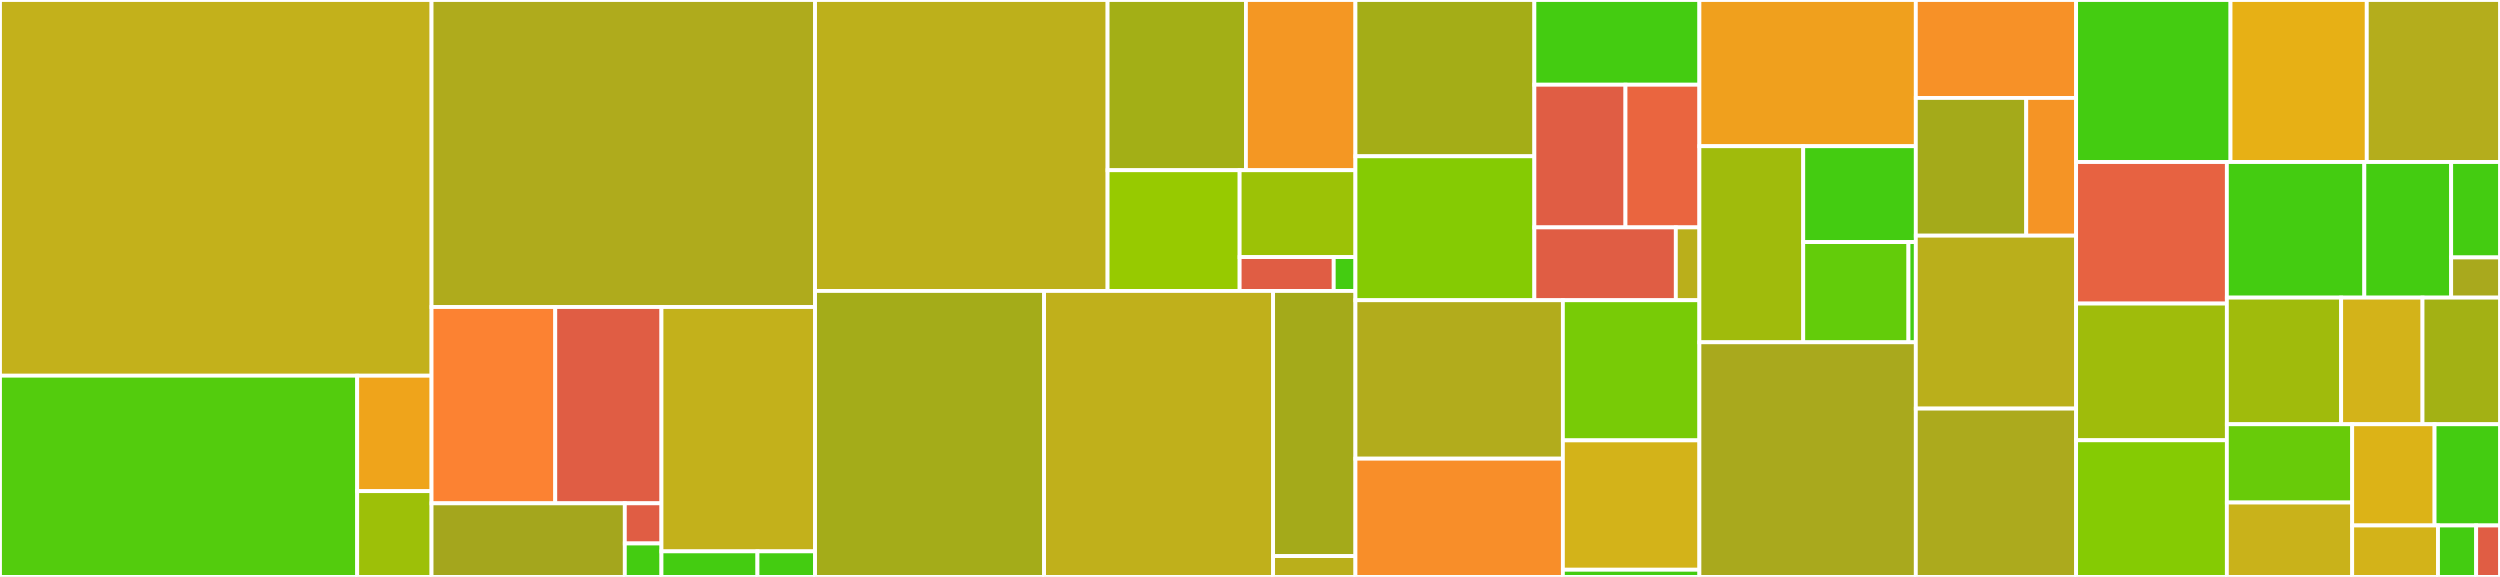 <svg baseProfile="full" width="650" height="150" viewBox="0 0 650 150" version="1.1"
xmlns="http://www.w3.org/2000/svg" xmlns:ev="http://www.w3.org/2001/xml-events"
xmlns:xlink="http://www.w3.org/1999/xlink">

<rect x="0" y="0" width="650" height="150" fill="#333333" stroke="none"/>

<style>rect.s{mask:url(#mask);}</style>
<defs>
  <pattern id="white" width="4" height="4" patternUnits="userSpaceOnUse" patternTransform="rotate(45)">
    <rect width="2" height="2" transform="translate(0,0)" fill="white"></rect>
  </pattern>
  <mask id="mask">
    <rect x="0" y="0" width="100%" height="100%" fill="url(#white)"></rect>
  </mask>
</defs>

<rect x="0" y="0" width="112.202" height="97.685" fill="#c3b11b" stroke="white" stroke-width="1" class=" tooltipped" data-content="deserialization/methods.py"><title>deserialization/methods.py</title></rect>
<rect x="0" y="97.685" width="92.868" height="52.315" fill="#53cc0d" stroke="white" stroke-width="1" class=" tooltipped" data-content="deserialization/__init__.py"><title>deserialization/__init__.py</title></rect>
<rect x="92.868" y="97.685" width="19.334" height="30.017" fill="#efa41b" stroke="white" stroke-width="1" class=" tooltipped" data-content="deserialization/coercion.py"><title>deserialization/coercion.py</title></rect>
<rect x="92.868" y="127.702" width="19.334" height="22.298" fill="#9dc008" stroke="white" stroke-width="1" class=" tooltipped" data-content="deserialization/flattened.py"><title>deserialization/flattened.py</title></rect>
<rect x="112.202" y="0" width="99.711" height="79.823" fill="#afab1c" stroke="white" stroke-width="1" class=" tooltipped" data-content="graphql/schema.py"><title>graphql/schema.py</title></rect>
<rect x="112.202" y="79.823" width="32.164" height="51.038" fill="#fc8232" stroke="white" stroke-width="1" class=" tooltipped" data-content="graphql/relay/global_identification.py"><title>graphql/relay/global_identification.py</title></rect>
<rect x="144.366" y="79.823" width="27.615" height="51.038" fill="#e05d44" stroke="white" stroke-width="1" class=" tooltipped" data-content="graphql/relay/mutations.py"><title>graphql/relay/mutations.py</title></rect>
<rect x="112.202" y="130.861" width="50.249" height="19.139" fill="#a4a61d" stroke="white" stroke-width="1" class=" tooltipped" data-content="graphql/relay/connections.py"><title>graphql/relay/connections.py</title></rect>
<rect x="162.452" y="130.861" width="9.53" height="10.44" fill="#e05d44" stroke="white" stroke-width="1" class=" tooltipped" data-content="graphql/relay/utils.py"><title>graphql/relay/utils.py</title></rect>
<rect x="162.452" y="141.3" width="9.53" height="8.7" fill="#4c1" stroke="white" stroke-width="1" class=" tooltipped" data-content="graphql/relay/__init__.py"><title>graphql/relay/__init__.py</title></rect>
<rect x="171.982" y="79.823" width="39.932" height="63.533" fill="#c3b11b" stroke="white" stroke-width="1" class=" tooltipped" data-content="graphql/resolvers.py"><title>graphql/resolvers.py</title></rect>
<rect x="171.982" y="143.356" width="24.957" height="6.644" fill="#4c1" stroke="white" stroke-width="1" class=" tooltipped" data-content="graphql/interfaces.py"><title>graphql/interfaces.py</title></rect>
<rect x="196.939" y="143.356" width="14.974" height="6.644" fill="#4c1" stroke="white" stroke-width="1" class=" tooltipped" data-content="graphql/__init__.py"><title>graphql/__init__.py</title></rect>
<rect x="211.913" y="0" width="76.059" height="75.649" fill="#bdb01b" stroke="white" stroke-width="1" class=" tooltipped" data-content="json_schema/schema.py"><title>json_schema/schema.py</title></rect>
<rect x="287.973" y="0" width="35.968" height="44.257" fill="#a3af16" stroke="white" stroke-width="1" class=" tooltipped" data-content="json_schema/refs.py"><title>json_schema/refs.py</title></rect>
<rect x="323.94" y="0" width="28.474" height="44.257" fill="#f49723" stroke="white" stroke-width="1" class=" tooltipped" data-content="json_schema/versions.py"><title>json_schema/versions.py</title></rect>
<rect x="287.973" y="44.257" width="34.334" height="31.392" fill="#97ca00" stroke="white" stroke-width="1" class=" tooltipped" data-content="json_schema/conversions_resolver.py"><title>json_schema/conversions_resolver.py</title></rect>
<rect x="322.307" y="44.257" width="30.108" height="22.58" fill="#9cc206" stroke="white" stroke-width="1" class=" tooltipped" data-content="json_schema/types.py"><title>json_schema/types.py</title></rect>
<rect x="322.307" y="66.837" width="24.463" height="8.812" fill="#e05d44" stroke="white" stroke-width="1" class=" tooltipped" data-content="json_schema/patterns.py"><title>json_schema/patterns.py</title></rect>
<rect x="346.77" y="66.837" width="5.645" height="8.812" fill="#4c1" stroke="white" stroke-width="1" class=" tooltipped" data-content="json_schema/__init__.py"><title>json_schema/__init__.py</title></rect>
<rect x="211.913" y="75.649" width="59.546" height="74.351" fill="#a4ac19" stroke="white" stroke-width="1" class=" tooltipped" data-content="serialization/methods.py"><title>serialization/methods.py</title></rect>
<rect x="271.459" y="75.649" width="59.546" height="74.351" fill="#c0b01b" stroke="white" stroke-width="1" class=" tooltipped" data-content="serialization/__init__.py"><title>serialization/__init__.py</title></rect>
<rect x="331.005" y="75.649" width="21.41" height="68.929" fill="#a4aa1a" stroke="white" stroke-width="1" class=" tooltipped" data-content="serialization/serialized_methods.py"><title>serialization/serialized_methods.py</title></rect>
<rect x="331.005" y="144.579" width="21.41" height="5.421" fill="#baaf1b" stroke="white" stroke-width="1" class=" tooltipped" data-content="serialization/errors.py"><title>serialization/errors.py</title></rect>
<rect x="352.415" y="0" width="46.521" height="40.634" fill="#a4ad17" stroke="white" stroke-width="1" class=" tooltipped" data-content="conversions/converters.py"><title>conversions/converters.py</title></rect>
<rect x="352.415" y="40.634" width="46.521" height="37.426" fill="#85cb03" stroke="white" stroke-width="1" class=" tooltipped" data-content="conversions/visitor.py"><title>conversions/visitor.py</title></rect>
<rect x="398.936" y="0" width="42.91" height="22.027" fill="#4c1" stroke="white" stroke-width="1" class=" tooltipped" data-content="conversions/conversions.py"><title>conversions/conversions.py</title></rect>
<rect x="398.936" y="22.027" width="23.69" height="37.098" fill="#e05d44" stroke="white" stroke-width="1" class=" tooltipped" data-content="conversions/dataclass_models.py"><title>conversions/dataclass_models.py</title></rect>
<rect x="422.625" y="22.027" width="19.22" height="37.098" fill="#ea653f" stroke="white" stroke-width="1" class=" tooltipped" data-content="conversions/utils.py"><title>conversions/utils.py</title></rect>
<rect x="398.936" y="59.124" width="36.78" height="18.935" fill="#e05d44" stroke="white" stroke-width="1" class=" tooltipped" data-content="conversions/wrappers.py"><title>conversions/wrappers.py</title></rect>
<rect x="435.715" y="59.124" width="6.13" height="18.935" fill="#baaf1b" stroke="white" stroke-width="1" class=" tooltipped" data-content="conversions/__init__.py"><title>conversions/__init__.py</title></rect>
<rect x="352.415" y="78.059" width="53.935" height="41.197" fill="#b2ac1c" stroke="white" stroke-width="1" class=" tooltipped" data-content="objects/fields.py"><title>objects/fields.py</title></rect>
<rect x="352.415" y="119.256" width="53.935" height="30.744" fill="#f88e29" stroke="white" stroke-width="1" class=" tooltipped" data-content="objects/conversions.py"><title>objects/conversions.py</title></rect>
<rect x="406.35" y="78.059" width="35.496" height="36.437" fill="#78cb06" stroke="white" stroke-width="1" class=" tooltipped" data-content="objects/visitor.py"><title>objects/visitor.py</title></rect>
<rect x="406.35" y="114.497" width="35.496" height="33.635" fill="#d3b319" stroke="white" stroke-width="1" class=" tooltipped" data-content="objects/getters.py"><title>objects/getters.py</title></rect>
<rect x="406.35" y="148.131" width="35.496" height="1.869" fill="#4c1" stroke="white" stroke-width="1" class=" tooltipped" data-content="objects/__init__.py"><title>objects/__init__.py</title></rect>
<rect x="441.845" y="0" width="56.267" height="38.016" fill="#f0a01d" stroke="white" stroke-width="1" class=" tooltipped" data-content="validation/validators.py"><title>validation/validators.py</title></rect>
<rect x="441.845" y="38.016" width="26.995" height="50.982" fill="#a0bb0c" stroke="white" stroke-width="1" class=" tooltipped" data-content="validation/errors.py"><title>validation/errors.py</title></rect>
<rect x="468.84" y="38.016" width="29.272" height="24.925" fill="#4c1" stroke="white" stroke-width="1" class=" tooltipped" data-content="validation/mock.py"><title>validation/mock.py</title></rect>
<rect x="468.84" y="62.94" width="27.363" height="26.058" fill="#63cc0a" stroke="white" stroke-width="1" class=" tooltipped" data-content="validation/dependencies.py"><title>validation/dependencies.py</title></rect>
<rect x="496.203" y="62.94" width="1.909" height="26.058" fill="#4c1" stroke="white" stroke-width="1" class=" tooltipped" data-content="validation/__init__.py"><title>validation/__init__.py</title></rect>
<rect x="441.845" y="88.998" width="56.267" height="61.002" fill="#a9a91d" stroke="white" stroke-width="1" class=" tooltipped" data-content="utils.py"><title>utils.py</title></rect>
<rect x="498.112" y="0" width="41.675" height="25.464" fill="#f79127" stroke="white" stroke-width="1" class=" tooltipped" data-content="schemas/__init__.py"><title>schemas/__init__.py</title></rect>
<rect x="498.112" y="25.464" width="28.71" height="35.809" fill="#a4aa1a" stroke="white" stroke-width="1" class=" tooltipped" data-content="schemas/constraints.py"><title>schemas/constraints.py</title></rect>
<rect x="526.822" y="25.464" width="12.966" height="35.809" fill="#f59425" stroke="white" stroke-width="1" class=" tooltipped" data-content="schemas/annotations.py"><title>schemas/annotations.py</title></rect>
<rect x="498.112" y="61.273" width="41.675" height="44.96" fill="#baaf1b" stroke="white" stroke-width="1" class=" tooltipped" data-content="typing.py"><title>typing.py</title></rect>
<rect x="498.112" y="106.233" width="41.675" height="43.767" fill="#acaa1d" stroke="white" stroke-width="1" class=" tooltipped" data-content="visitor.py"><title>visitor.py</title></rect>
<rect x="539.787" y="0" width="40.149" height="42.126" fill="#4c1" stroke="white" stroke-width="1" class=" tooltipped" data-content="recursion.py"><title>recursion.py</title></rect>
<rect x="579.936" y="0" width="35.425" height="42.126" fill="#e7b015" stroke="white" stroke-width="1" class=" tooltipped" data-content="fields.py"><title>fields.py</title></rect>
<rect x="615.362" y="0" width="34.638" height="42.126" fill="#b4ad1c" stroke="white" stroke-width="1" class=" tooltipped" data-content="methods.py"><title>methods.py</title></rect>
<rect x="539.787" y="42.126" width="39.197" height="36.804" fill="#e76241" stroke="white" stroke-width="1" class=" tooltipped" data-content="tagged_unions.py"><title>tagged_unions.py</title></rect>
<rect x="539.787" y="78.93" width="39.197" height="35.535" fill="#9fbc0b" stroke="white" stroke-width="1" class=" tooltipped" data-content="settings.py"><title>settings.py</title></rect>
<rect x="539.787" y="114.465" width="39.197" height="35.535" fill="#85cb03" stroke="white" stroke-width="1" class=" tooltipped" data-content="discriminators.py"><title>discriminators.py</title></rect>
<rect x="578.984" y="42.126" width="35.743" height="35.257" fill="#4c1" stroke="white" stroke-width="1" class=" tooltipped" data-content="ordering.py"><title>ordering.py</title></rect>
<rect x="614.727" y="42.126" width="22.575" height="35.257" fill="#4c1" stroke="white" stroke-width="1" class=" tooltipped" data-content="metadata/implem.py"><title>metadata/implem.py</title></rect>
<rect x="637.302" y="42.126" width="12.698" height="24.811" fill="#4c1" stroke="white" stroke-width="1" class=" tooltipped" data-content="metadata/keys.py"><title>metadata/keys.py</title></rect>
<rect x="637.302" y="66.937" width="12.698" height="10.447" fill="#a9a91d" stroke="white" stroke-width="1" class=" tooltipped" data-content="metadata/__init__.py"><title>metadata/__init__.py</title></rect>
<rect x="578.984" y="77.384" width="29.716" height="32.922" fill="#a0bb0c" stroke="white" stroke-width="1" class=" tooltipped" data-content="type_names.py"><title>type_names.py</title></rect>
<rect x="608.7" y="77.384" width="21.154" height="32.922" fill="#d3b319" stroke="white" stroke-width="1" class=" tooltipped" data-content="dependencies.py"><title>dependencies.py</title></rect>
<rect x="629.854" y="77.384" width="20.146" height="32.922" fill="#a3b114" stroke="white" stroke-width="1" class=" tooltipped" data-content="types.py"><title>types.py</title></rect>
<rect x="578.984" y="110.306" width="32.584" height="20.356" fill="#68cb09" stroke="white" stroke-width="1" class=" tooltipped" data-content="std_types.py"><title>std_types.py</title></rect>
<rect x="578.984" y="130.662" width="32.584" height="19.338" fill="#c9b21a" stroke="white" stroke-width="1" class=" tooltipped" data-content="__init__.py"><title>__init__.py</title></rect>
<rect x="611.568" y="110.306" width="21.421" height="26.319" fill="#dcb317" stroke="white" stroke-width="1" class=" tooltipped" data-content="cache.py"><title>cache.py</title></rect>
<rect x="632.989" y="110.306" width="17.011" height="26.319" fill="#4c1" stroke="white" stroke-width="1" class=" tooltipped" data-content="aliases.py"><title>aliases.py</title></rect>
<rect x="611.568" y="136.625" width="22.315" height="13.375" fill="#d3b319" stroke="white" stroke-width="1" class=" tooltipped" data-content="dataclasses.py"><title>dataclasses.py</title></rect>
<rect x="633.883" y="136.625" width="9.918" height="13.375" fill="#4c1" stroke="white" stroke-width="1" class=" tooltipped" data-content="skip.py"><title>skip.py</title></rect>
<rect x="643.801" y="136.625" width="6.199" height="13.375" fill="#e05d44" stroke="white" stroke-width="1" class=" tooltipped" data-content="dependent_required.py"><title>dependent_required.py</title></rect>
</svg>
